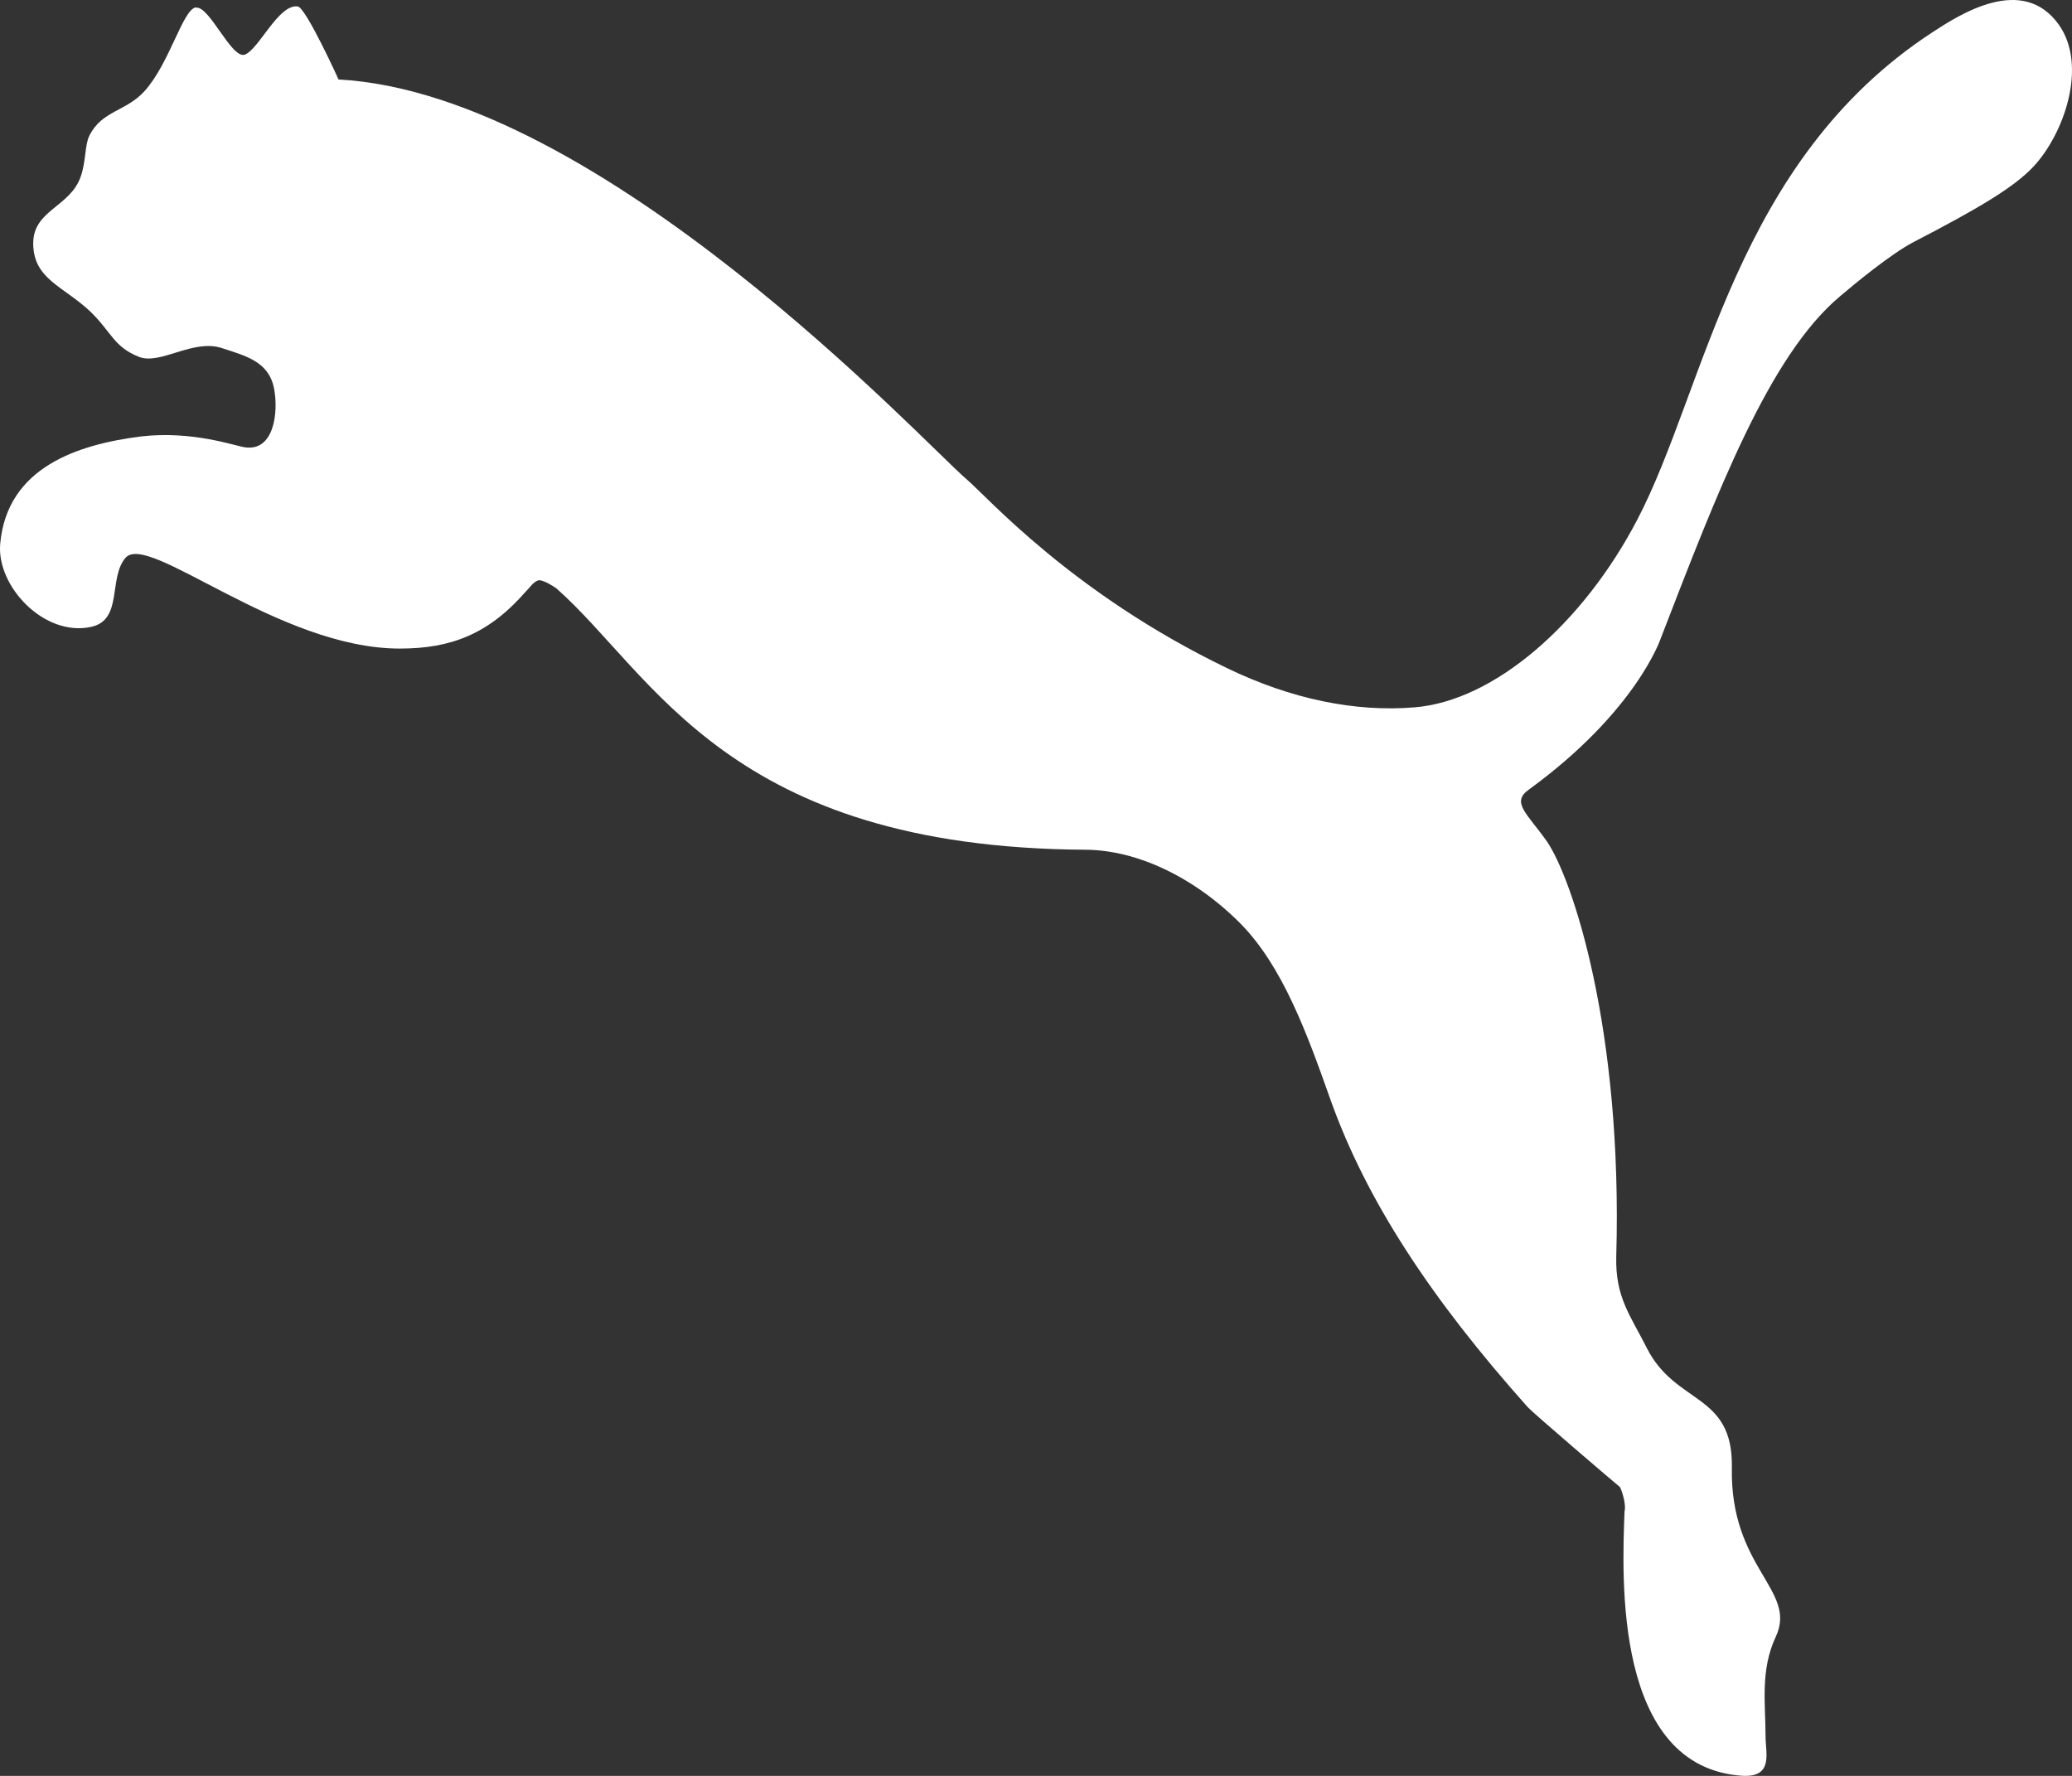 <svg xmlns="http://www.w3.org/2000/svg" width="126" height="108" viewBox="0 0 126 108" fill="none"><rect x="0" y="0" width="126" height="108" fill="#333333" stroke="none"/><path id="Vector" fill-rule="evenodd" clip-rule="evenodd" d="M11.914 0.446C11.105 0.576 10.325 3.859 8.764 5.57C7.622 6.797 6.193 6.728 5.434 8.254C5.148 8.822 5.239 9.796 4.911 10.732C4.27 12.596 2.02 12.765 2.02 14.797C2.02 16.999 3.894 17.413 5.525 18.978C6.8 20.228 6.918 21.095 8.465 21.709C9.782 22.2 11.739 20.589 13.502 21.172C14.951 21.647 16.338 21.985 16.665 23.619C16.951 25.13 16.644 27.469 14.889 27.201C14.296 27.124 11.732 26.18 8.583 26.541C4.772 27.024 0.438 28.39 0.013 33.061C-0.223 35.669 2.71 38.745 5.538 38.124C7.496 37.702 6.57 35.155 7.636 33.92C9.029 32.34 16.951 39.443 24.308 39.443C27.402 39.443 29.708 38.584 32 35.945C32.216 35.746 32.474 35.309 32.808 35.285C33.122 35.316 33.665 35.654 33.846 35.792C39.769 41.031 44.255 51.555 66.035 51.677C69.101 51.7 72.584 53.303 75.434 56.165C77.977 58.75 79.461 62.777 80.903 66.865C83.084 72.986 86.993 78.954 92.908 85.581C93.228 85.934 98.105 90.107 98.495 90.421C98.558 90.467 98.913 91.411 98.788 91.932C98.642 95.913 98.119 107.473 105.95 107.994C107.859 108.102 107.365 106.621 107.365 105.601C107.365 103.584 107.03 101.582 107.992 99.526C109.309 96.688 105.198 95.384 105.316 89.255C105.4 84.684 101.909 85.466 100.147 81.984C99.129 79.966 98.224 78.892 98.286 76.422C98.683 62.531 95.604 53.403 94.064 51.163C92.866 49.468 91.87 48.801 92.97 48.019C99.506 43.263 100.983 38.845 100.983 38.845C104.459 29.855 107.581 21.64 111.893 18.019C112.764 17.275 114.987 15.442 116.352 14.728C120.38 12.642 122.491 11.376 123.661 10.126C125.507 8.147 126.971 4.013 125.201 1.504C122.999 -1.587 119.188 0.868 117.509 1.965C105.497 9.812 103.728 23.657 99.561 31.611C96.238 37.97 90.845 42.634 86.017 43.017C82.401 43.316 78.499 42.511 74.619 40.632C65.171 36.075 60.008 30.185 58.782 29.149C56.246 26.994 36.55 5.7 20.588 4.833C20.588 4.833 18.609 0.469 18.107 0.392C16.937 0.231 15.745 3 14.889 3.322C14.08 3.614 12.729 0.323 11.914 0.469V0.446Z" fill="white"></path></svg>